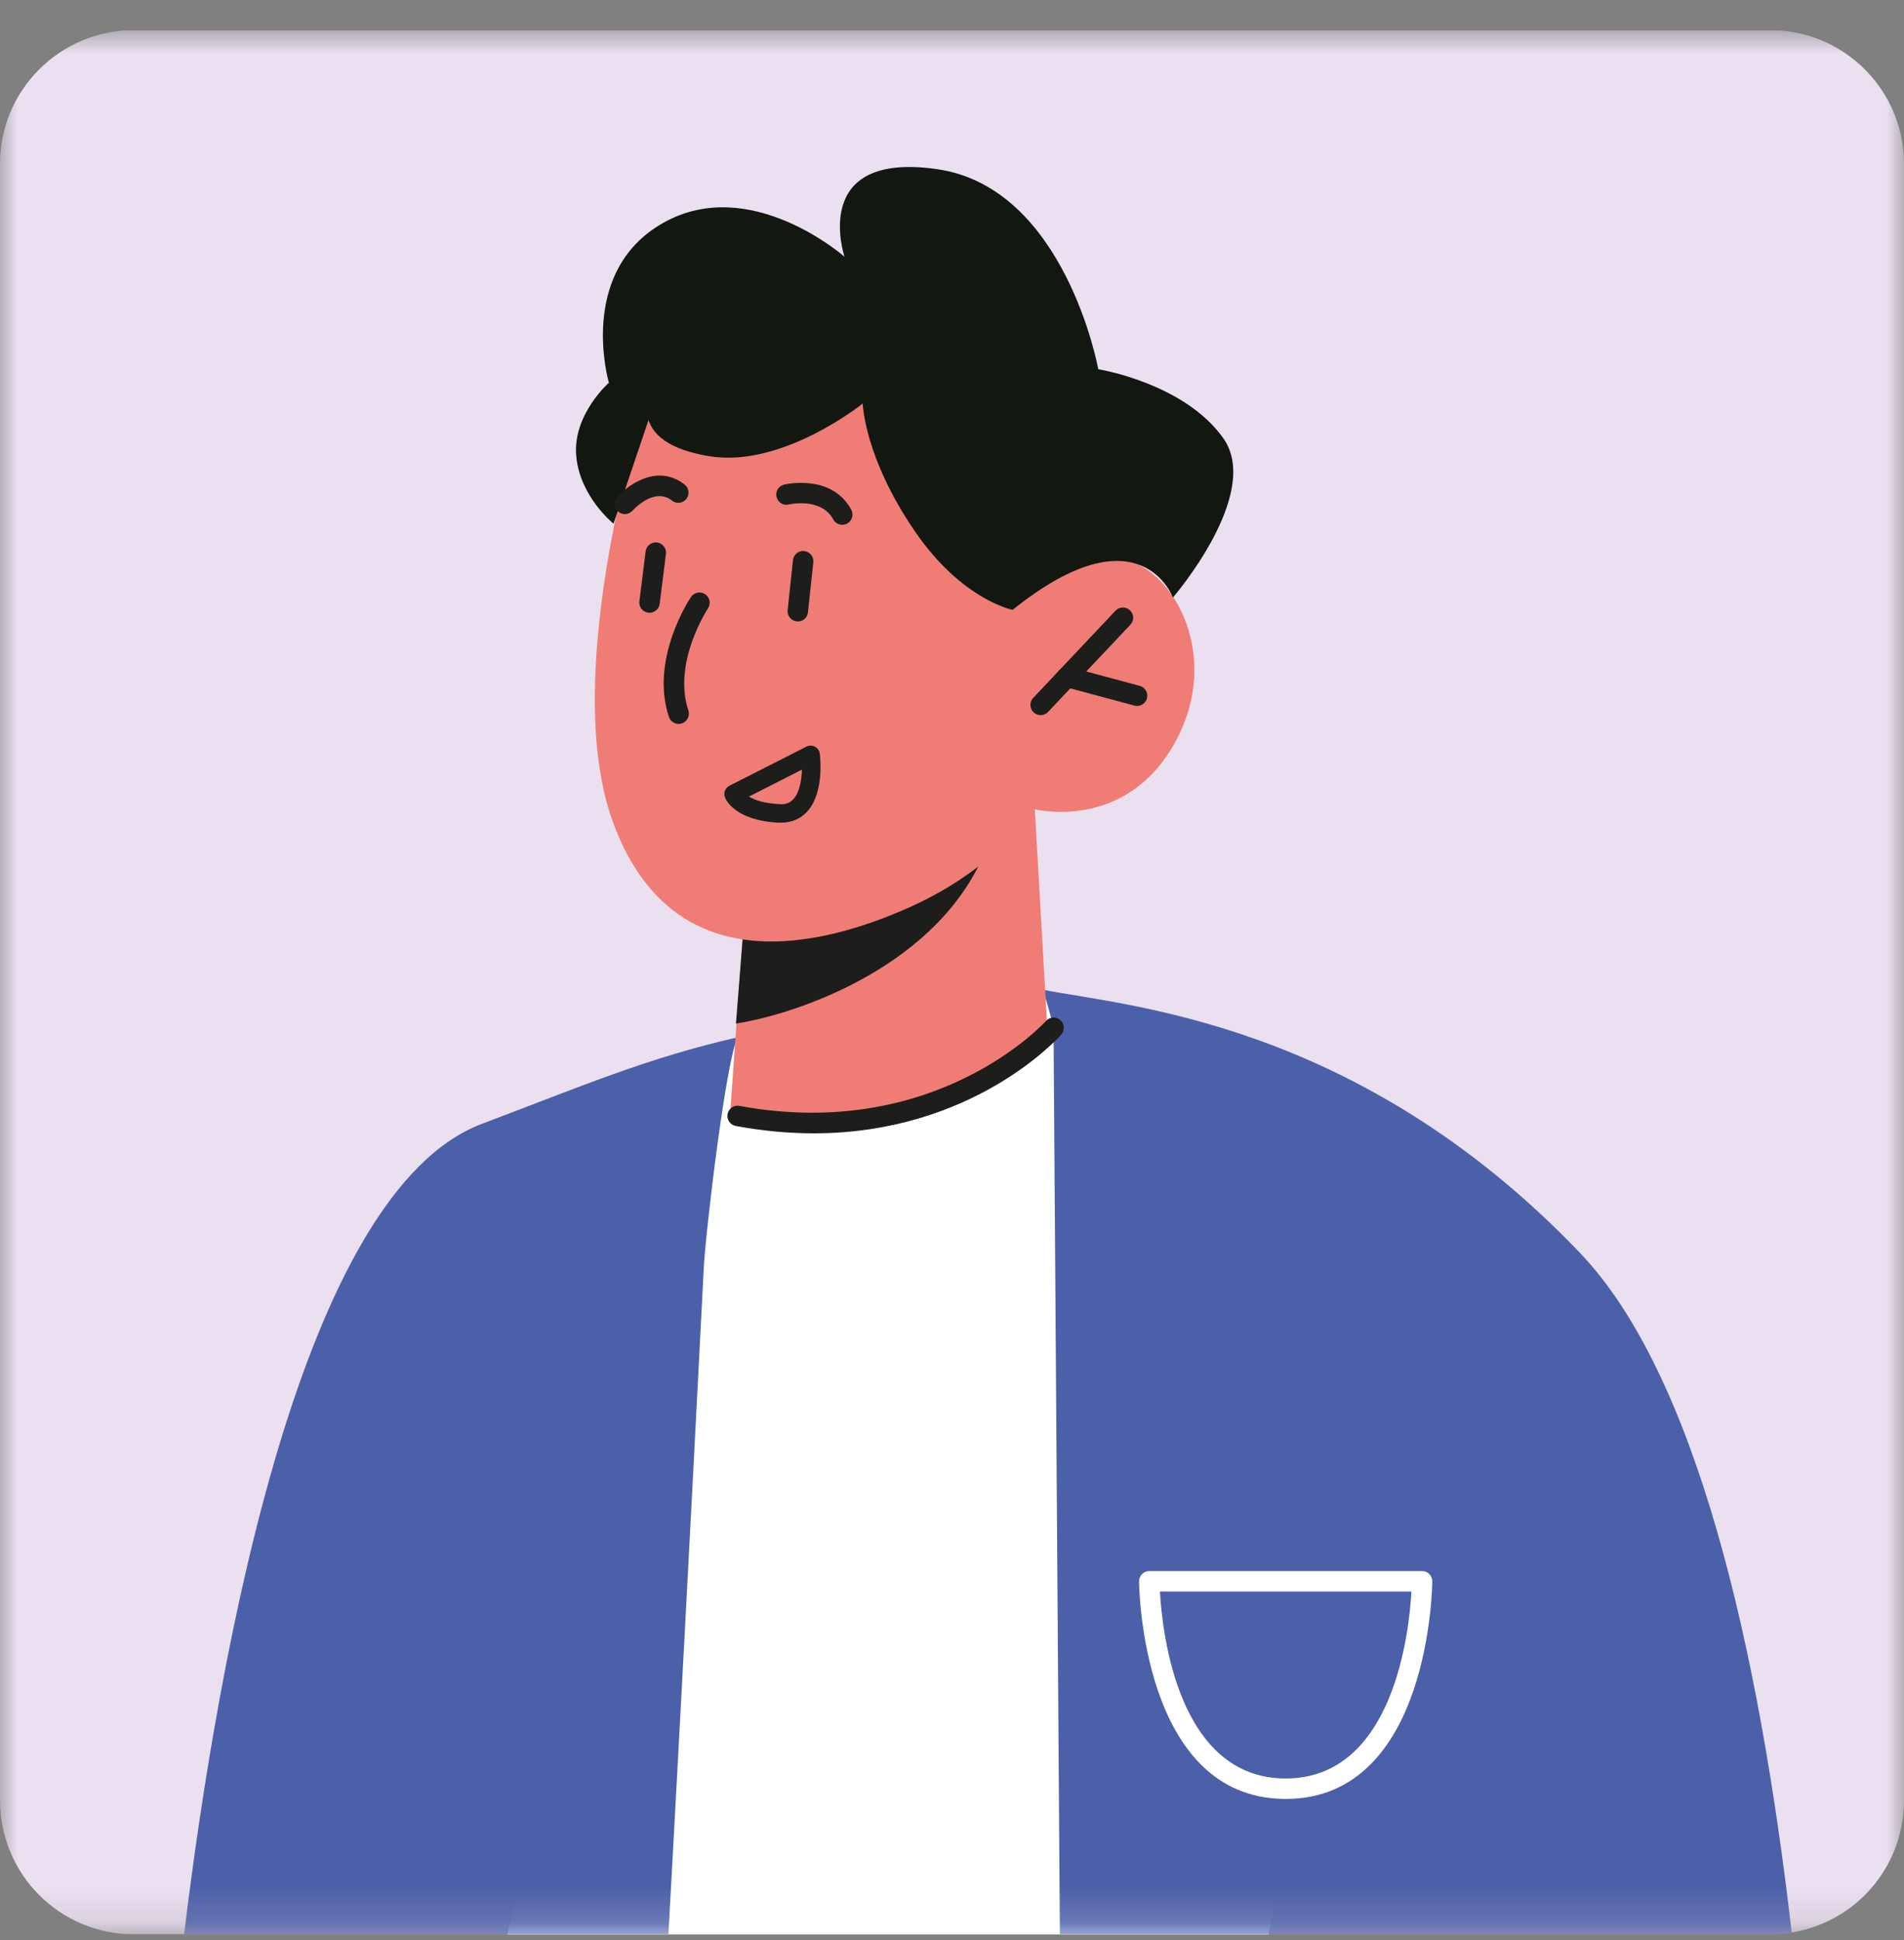<svg width="53" height="54" viewBox="0 0 53 54" fill="none" xmlns="http://www.w3.org/2000/svg">
<rect x="0" y="0" width="53" height="54" fill="#808080" stroke="none"/>
<g clip-path="url(#clip0_876_1129)">
<mask id="mask0_876_1129" style="mask-type:luminance" maskUnits="userSpaceOnUse" x="0" y="0" width="53" height="54">
<path d="M53 0.839H0V53.839H53V0.839Z" fill="white"/>
</mask>
<g mask="url(#mask0_876_1129)">
<path d="M53 4.562V50.109C53 51.965 51.651 53.502 49.874 53.787C49.68 53.821 49.476 53.839 49.27 53.839H3.73C1.669 53.839 0 52.17 0 50.109V4.562C0 2.507 1.669 0.839 3.73 0.839H49.27C51.331 0.839 53 2.507 53 4.562Z" fill="#EBE0F0"/>
</g>
<path d="M19.591 29.107L14.125 53.839H35.316L35.772 51.425L31.906 29.818L29.031 27.547L19.591 29.107Z" fill="white"/>
<mask id="mask1_876_1129" style="mask-type:luminance" maskUnits="userSpaceOnUse" x="0" y="0" width="53" height="54">
<path d="M53 0.839H0V53.839H53V0.839Z" fill="white"/>
</mask>
<g mask="url(#mask1_876_1129)">
<path d="M49.874 53.787C49.681 53.821 49.476 53.839 49.271 53.839H29.503L29.326 28.606C29.326 28.606 29.23 28.161 29.03 27.547C31.353 28.008 37.804 28.418 43.971 34.862C47.21 38.244 48.952 45.805 49.874 53.787Z" fill="#4C60A9"/>
<path d="M20.53 28.873C20.2 29.561 19.636 34.345 19.591 35.284C19.187 43.169 18.868 49.102 18.606 53.839H5.124C6.097 45.862 8.409 33.154 13.425 31.276C16.226 30.217 18.048 29.437 20.53 28.873Z" fill="#4C60A9"/>
<path d="M28.805 22.524L29.159 28.699C29.159 28.699 28.071 30.557 24.23 31.123C21.368 31.544 20.324 31.008 20.324 31.008L20.546 27.852L20.766 24.774L27.65 22.848L28.805 22.524Z" fill="#EF7D76"/>
<path d="M27.651 22.857C27.646 23.039 27.591 23.256 27.501 23.506C26.234 26.899 22.138 28.235 20.486 28.489L20.776 24.838L27.651 22.857Z" fill="#1D1D1B"/>
<path d="M18.341 9.886C18.341 9.886 15.406 18.385 17.067 22.896C18.728 27.407 22.873 26.345 25.317 25.253C27.762 24.161 28.806 22.525 28.806 22.525C28.806 22.525 31.219 23.135 32.616 20.824C34.014 18.515 32.846 16.083 31.459 15.615C30.072 15.147 28.554 16.242 28.554 16.242L29.614 13.756C29.614 13.756 23.387 2.046 18.341 9.886Z" fill="#EF7D76"/>
<path d="M28.187 16.974C28.187 16.974 26.782 16.702 25.473 14.796C24.055 12.733 24.015 11.231 24.015 11.231C24.015 11.231 21.788 13.027 19.756 12.699C16.597 12.188 18.665 9.879 18.665 9.879L17.078 14.575C17.078 14.575 16.13 13.819 16.039 12.675C15.947 11.531 16.949 10.653 16.949 10.653C16.949 10.653 16.043 7.568 18.464 6.202C20.886 4.836 23.508 7.146 23.508 7.146C23.508 7.146 22.51 4.194 26.083 4.708C29.657 5.221 30.572 10.277 30.572 10.277C30.572 10.277 32.962 10.657 34.053 12.199C35.145 13.743 32.65 16.631 32.65 16.631C32.65 16.631 31.733 14.127 28.187 16.974Z" fill="#121710"/>
<path d="M20.846 22.172C20.996 22.262 21.258 22.36 21.702 22.382C21.868 22.397 21.99 22.347 22.084 22.245C22.259 22.057 22.314 21.708 22.323 21.421L20.846 22.172ZM21.738 22.898C21.717 22.898 21.697 22.898 21.676 22.898C20.453 22.837 20.203 22.256 20.179 22.19C20.134 22.066 20.187 21.93 20.304 21.87L22.448 20.781C22.522 20.744 22.611 20.744 22.685 20.783C22.759 20.822 22.81 20.894 22.82 20.979C22.834 21.089 22.943 22.077 22.463 22.595C22.278 22.794 22.028 22.898 21.738 22.898Z" fill="#1D1D1B"/>
<path d="M28.967 19.905C28.897 19.905 28.826 19.879 28.772 19.827C28.657 19.719 28.653 19.538 28.761 19.424L31.052 16.997C31.159 16.884 31.34 16.878 31.454 16.987C31.568 17.095 31.573 17.274 31.465 17.389L29.174 19.815C29.119 19.875 29.043 19.905 28.967 19.905Z" fill="#1D1D1B"/>
<path d="M31.651 19.649C31.626 19.649 31.602 19.645 31.577 19.639L29.628 19.115C29.477 19.074 29.387 18.918 29.428 18.767C29.469 18.615 29.623 18.526 29.776 18.566L31.724 19.089C31.877 19.13 31.967 19.286 31.926 19.438C31.892 19.565 31.776 19.649 31.651 19.649Z" fill="#1D1D1B"/>
<path d="M22.65 31.544C21.975 31.544 21.252 31.482 20.481 31.34C20.327 31.311 20.224 31.163 20.253 31.008C20.282 30.853 20.431 30.748 20.584 30.781C26.054 31.788 29.085 28.452 29.115 28.418C29.219 28.299 29.399 28.288 29.517 28.393C29.634 28.497 29.646 28.678 29.541 28.795C29.428 28.923 27.047 31.544 22.65 31.544Z" fill="#1D1D1B"/>
<path d="M18.891 20.15C18.772 20.15 18.661 20.075 18.621 19.955C18.086 18.351 19.187 16.686 19.235 16.616C19.322 16.486 19.497 16.452 19.629 16.539C19.759 16.626 19.794 16.803 19.707 16.934C19.697 16.949 18.716 18.439 19.162 19.775C19.211 19.924 19.13 20.085 18.981 20.135C18.952 20.145 18.921 20.15 18.891 20.15Z" fill="#1D1D1B"/>
<path d="M22.209 17.297C22.2 17.297 22.189 17.297 22.179 17.295C22.023 17.279 21.909 17.139 21.925 16.983L22.073 15.59C22.09 15.433 22.232 15.318 22.386 15.337C22.542 15.354 22.656 15.494 22.639 15.65L22.491 17.042C22.476 17.189 22.353 17.297 22.209 17.297Z" fill="#1D1D1B"/>
<path d="M18.081 17.055C18.068 17.055 18.057 17.055 18.045 17.053C17.889 17.033 17.778 16.892 17.798 16.735L17.972 15.346C17.991 15.189 18.136 15.078 18.29 15.099C18.445 15.118 18.556 15.261 18.537 15.416L18.363 16.807C18.345 16.95 18.221 17.055 18.081 17.055Z" fill="#1D1D1B"/>
<path d="M23.445 14.607C23.345 14.607 23.246 14.553 23.195 14.458C22.861 13.841 21.993 14.033 21.956 14.042C21.804 14.079 21.651 13.983 21.615 13.83C21.579 13.678 21.672 13.524 21.825 13.489C21.88 13.475 23.153 13.185 23.696 14.187C23.77 14.325 23.719 14.498 23.581 14.573C23.537 14.596 23.492 14.607 23.445 14.607Z" fill="#1D1D1B"/>
<path d="M17.395 14.309C17.328 14.309 17.261 14.285 17.207 14.238C17.09 14.133 17.078 13.955 17.181 13.836C17.51 13.463 18.325 12.91 19.058 13.487C19.181 13.584 19.203 13.763 19.106 13.887C19.008 14.011 18.829 14.032 18.706 13.934C18.214 13.545 17.634 14.185 17.608 14.213C17.552 14.276 17.473 14.309 17.395 14.309Z" fill="#1D1D1B"/>
<path d="M32.288 44.297C32.35 45.423 32.785 49.501 35.788 49.501C38.791 49.501 39.227 45.423 39.289 44.297H32.288ZM35.788 50.07C31.754 50.07 31.707 44.072 31.707 44.012C31.707 43.936 31.738 43.864 31.791 43.811C31.845 43.757 31.916 43.727 31.992 43.727H39.584C39.741 43.727 39.869 43.854 39.869 44.012C39.869 44.072 39.821 50.07 35.788 50.07Z" fill="white"/>
</g>
</g>
<defs>
<clipPath id="clip0_876_1129">
<rect width="53" height="53" fill="white" transform="translate(0 0.839)"/>
</clipPath>
</defs>
</svg>
